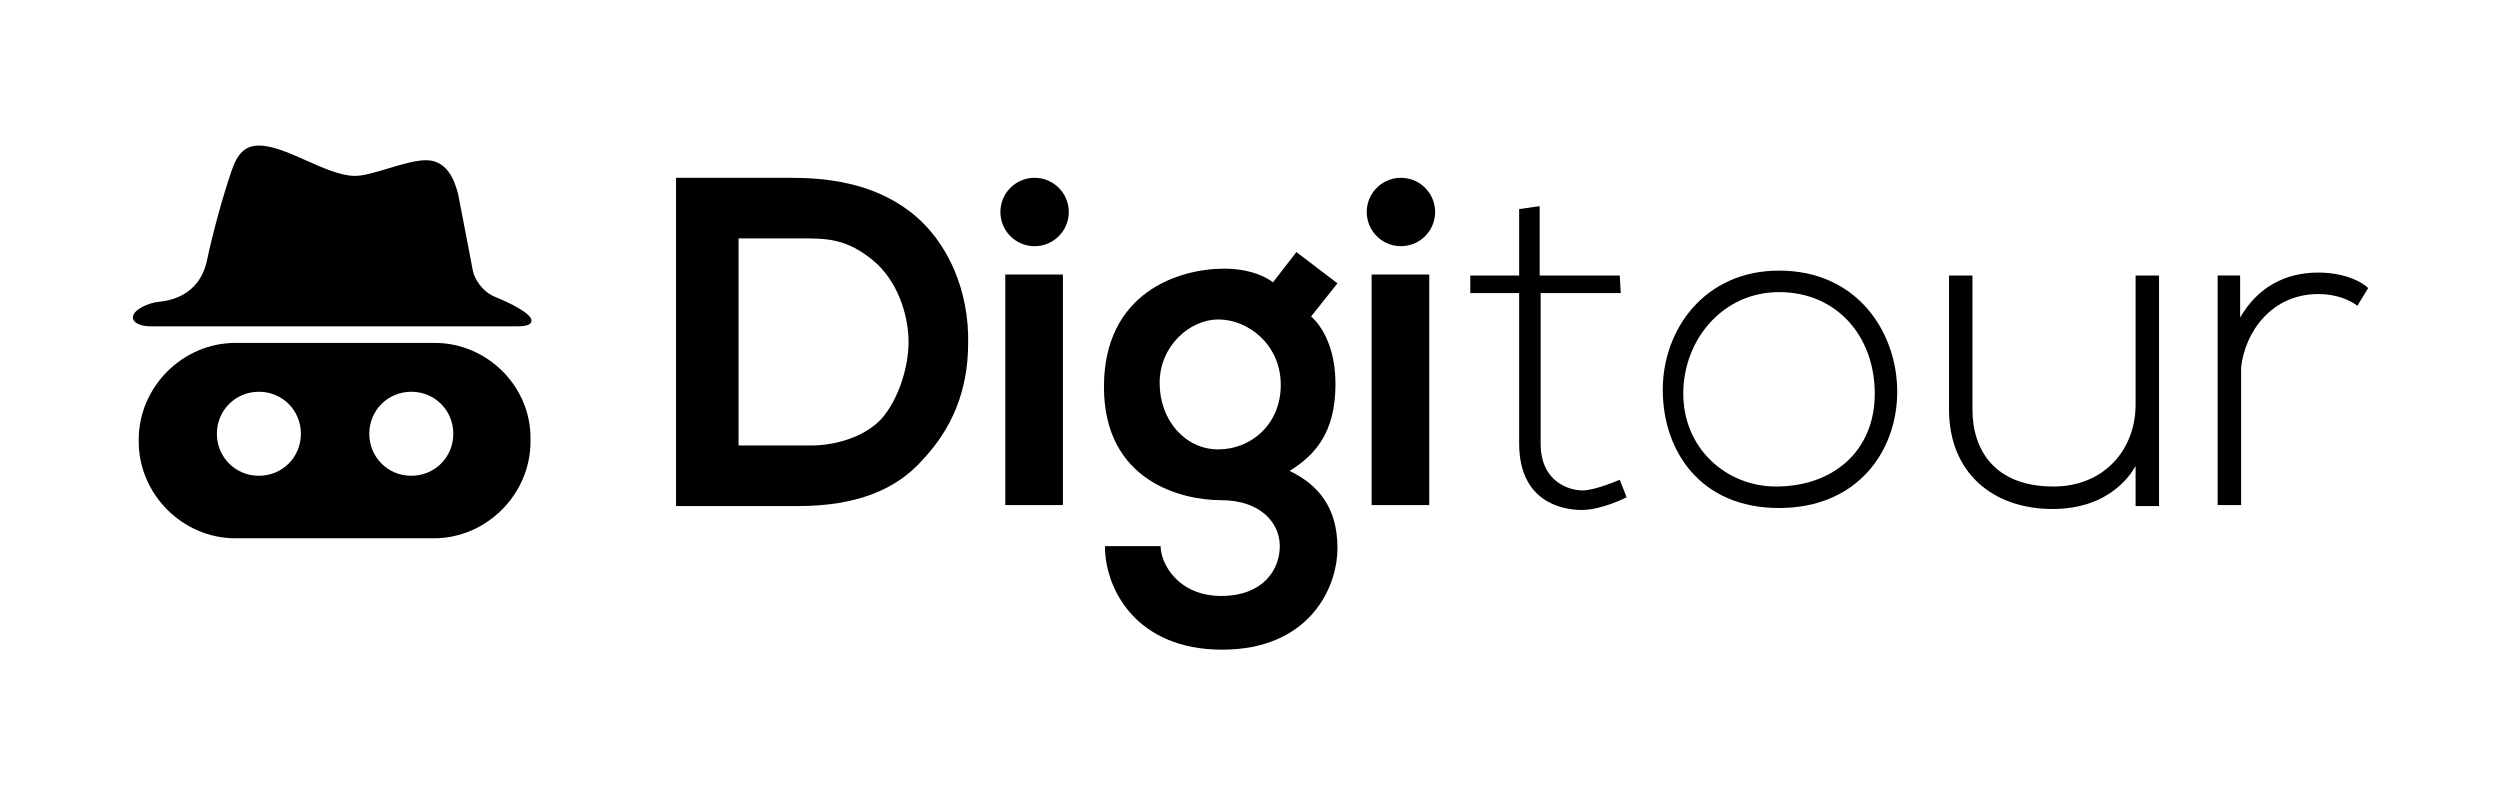 <?xml version="1.0" encoding="UTF-8"?>
<!-- Generator: Adobe Illustrator 22.0.1, SVG Export Plug-In . SVG Version: 6.00 Build 0)  -->
<svg xmlns="http://www.w3.org/2000/svg" xmlns:xlink="http://www.w3.org/1999/xlink" id="Layer_2_1_" x="0px" y="0px" viewBox="0 0 255.9 81.3" style="enable-background:new 0 0 255.9 81.3;" xml:space="preserve">
<g>
	<g>
		<path d="M44.5,35.1H24.1c-5.4,0-9.9,4.5-9.9,9.9v0.2c0,5.4,4.5,9.9,9.9,9.9h20.3c5.4,0,9.9-4.5,9.9-9.9V45    C54.4,39.6,49.9,35.1,44.5,35.1z M26.5,48.7c-2.4,0-4.3-1.9-4.3-4.3c0-2.4,1.9-4.3,4.3-4.3s4.3,1.9,4.3,4.3    C30.8,46.8,28.9,48.7,26.5,48.7z M42.1,48.7c-2.4,0-4.3-1.9-4.3-4.3c0-2.4,1.9-4.3,4.3-4.3c2.4,0,4.3,1.9,4.3,4.3    C46.4,46.8,44.5,48.7,42.1,48.7z"></path>
		<path d="M52.2,33.4c0.9,0,2.2,0.1,2.2-0.6s-2.2-1.8-3.7-2.4c-1.5-0.6-2.2-2.1-2.3-2.7s-1.2-6.2-1.5-7.8c-0.4-1.6-1.2-3.5-3.3-3.5    c-2.1,0-5.7,1.7-7.4,1.6c-2.9-0.1-6.9-3.1-9.7-3.1c-1.4,0-2.2,0.8-2.8,2.6c-1,2.9-2,6.7-2.5,9.1c-0.8,3.8-4,4.2-5,4.3    c-1,0.1-2.6,0.8-2.6,1.6c0,0.5,0.7,0.9,1.8,0.9S51.3,33.4,52.2,33.4z"></path>
	</g>
	<path d="M165.8,28.2h-8.2v-7.1l-2.1,0.3v6.8h-5V30h5c0,0,0,8.5,0,15.4c0,5.9,4.3,6.8,6.4,6.8c2.1,0,4.6-1.3,4.6-1.3l-0.7-1.8   c0,0-2.5,1.1-3.8,1.1s-4.3-0.8-4.3-4.8s0-15.4,0-15.4h8.2L165.8,28.2L165.8,28.2z"></path>
	<path d="M218.6,28.2v13.2c0,4.7-3.3,8.4-8.4,8.4c-6,0-8.3-3.7-8.3-7.9V28.2h-2.4v13.7c0,6.5,4.5,10.2,10.6,10.2s8.2-3.9,8.5-4.4   v4.1h2.4V28.2L218.6,28.2L218.6,28.2z"></path>
	<g>
		<rect x="102.9" y="28.1" width="5.9" height="23.6"></rect>
		<circle cx="105.9" cy="21.7" r="3.5"></circle>
	</g>
	<g>
		<rect x="140.4" y="28.1" width="5.9" height="23.6"></rect>
		<circle cx="143.4" cy="21.7" r="3.5"></circle>
	</g>
	<path d="M93.2,21.7c-4-3.1-8.9-3.5-12.3-3.5s-11.7,0-11.7,0v33.6c0,0,6.5,0,12.5,0s10.1-1.7,12.8-4.8c2.8-3,4.6-6.8,4.6-11.9   C99.2,30,97.2,24.8,93.2,21.7z M90.2,42.9c-1.7,1.8-4.6,2.7-7.2,2.7c-2.6,0-7.4,0-7.4,0V24.4c0,0,4.8,0,6.6,0   c2.6,0,4.5,0.1,7.1,2.2c2.6,2.1,3.7,5.7,3.7,8.4S91.9,41,90.2,42.9z"></path>
	<path d="M182.1,27.7c-7.6,0-11.9,6-11.9,12.2S174,52,182.1,52c8.1,0,12.1-5.9,12.1-11.9S190.2,27.7,182.1,27.7z M181.8,49.8   c-5.1,0-9.5-3.9-9.5-9.5s4.1-10.4,9.8-10.4c5.9,0,9.8,4.5,9.8,10.4S187.6,49.8,181.8,49.8z"></path>
	<path d="M237.3,27.9c-3.4,0-6.2,1.5-8,4.6v-4.3H227v23.5h2.4V37.6c0.4-3.6,3.1-7.5,7.9-7.5c2.6,0,4,1.2,4,1.2l1.1-1.8   C242.4,29.4,240.7,27.9,237.3,27.9z"></path>
	<path d="M136.7,39.3c0-5-2.5-6.9-2.5-6.9l2.7-3.4l-4.2-3.2l-2.4,3.1c0,0-1.6-1.4-5-1.4c-4.6,0-12.3,2.4-12.3,12.1   c0,9.7,8,11.6,12,11.6s6,2.3,6,4.7c0,2.4-1.7,5.1-6,5.1c-4.4,0-6.2-3.3-6.2-5.1c0,0-4.3,0-5.7,0c0,4.4,3.2,10.6,12,10.6   s11.8-6.2,11.8-10.4s-2-6.5-4.9-7.9C134.6,46.6,136.7,44.3,136.7,39.3z M124.7,46c-3.4,0-6-3-6-6.8s3.1-6.5,6-6.5   c3.1,0,6.4,2.6,6.4,6.7C131.1,43.4,128.1,46,124.7,46z"></path>
</g>
</svg>
